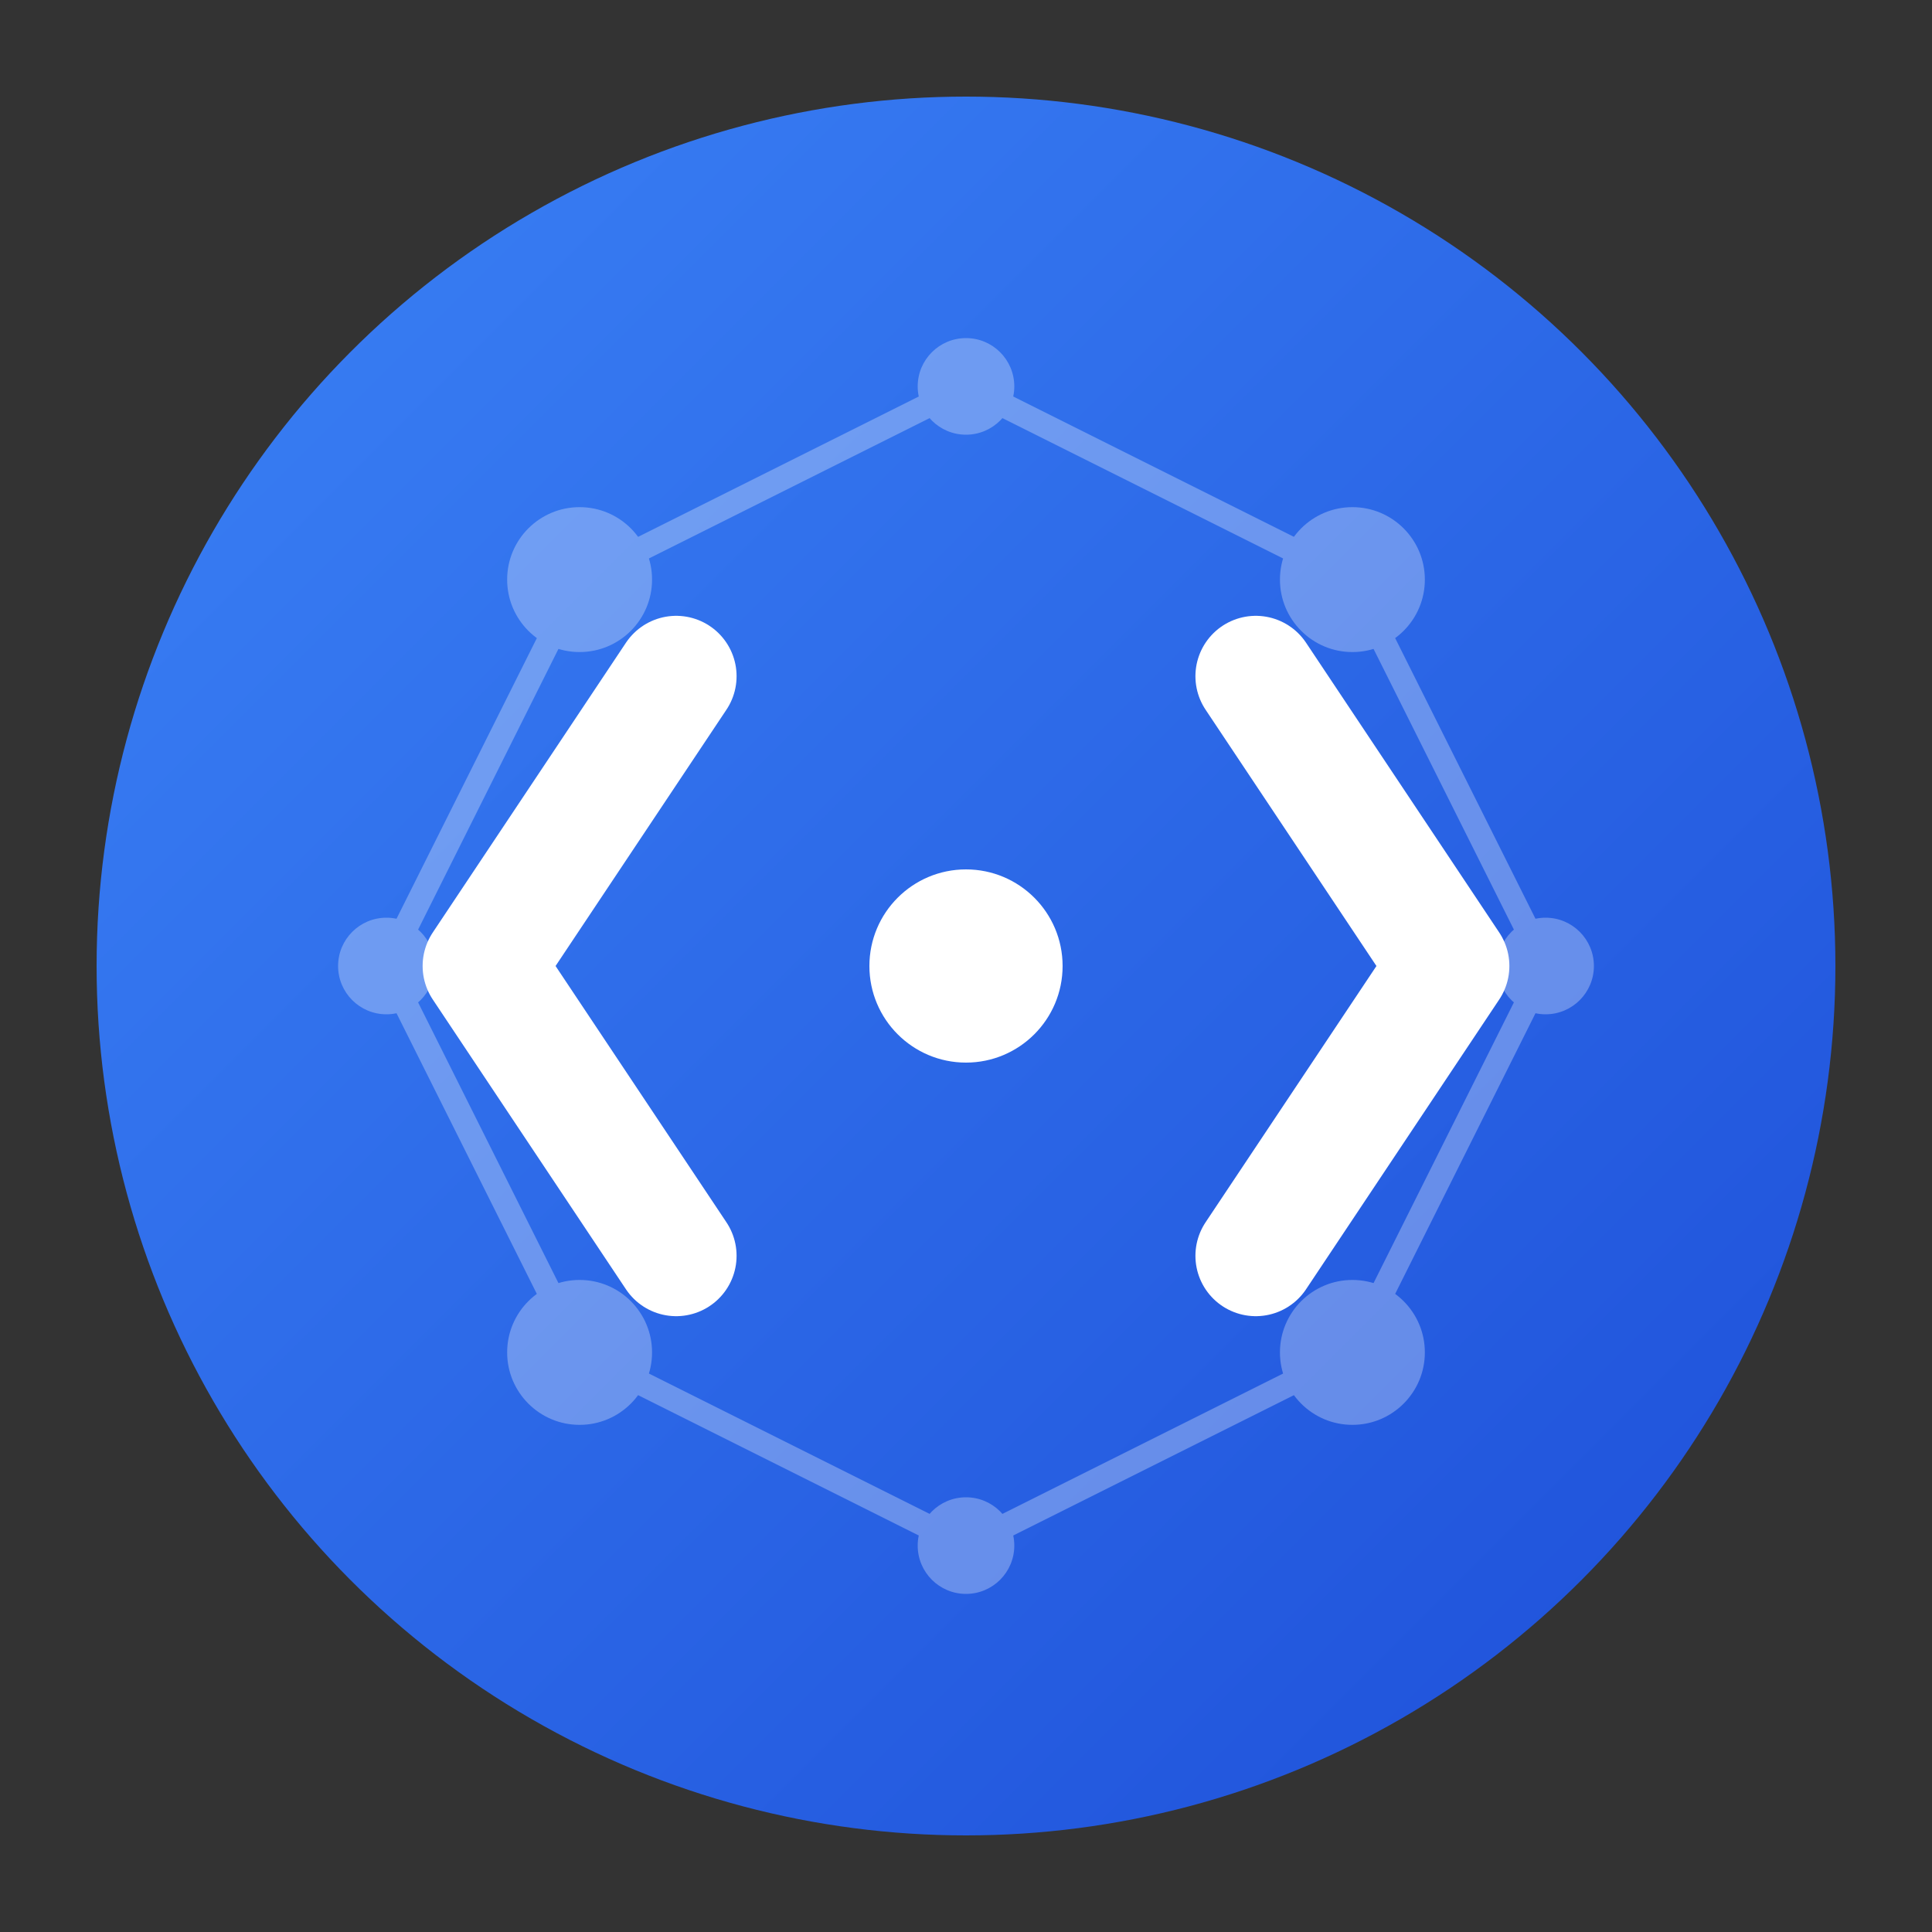 <svg viewBox="0 0 40 40" fill="none" xmlns="http://www.w3.org/2000/svg">
  <rect x="0" y="0" width="40" height="40" fill="#333333" stroke="none"/>
  <!-- Background circle with gradient -->
  <defs>
    <linearGradient id="logoGradient" x1="0%" y1="0%" x2="100%" y2="100%">
      <stop offset="0%" stop-color="#3B82F6" />
      <stop offset="100%" stop-color="#1D4ED8" />
    </linearGradient>
  </defs>
  
  <!-- Main circle background -->
  <circle cx="20" cy="20" r="18" fill="url(#logoGradient)" />
  
  <!-- AI Brain/Neural network pattern -->
  <g opacity="0.3">
    <circle cx="12" cy="12" r="1.5" fill="white" />
    <circle cx="28" cy="12" r="1.5" fill="white" />
    <circle cx="12" cy="28" r="1.5" fill="white" />
    <circle cx="28" cy="28" r="1.5" fill="white" />
    <circle cx="20" cy="8" r="1" fill="white" />
    <circle cx="20" cy="32" r="1" fill="white" />
    <circle cx="8" cy="20" r="1" fill="white" />
    <circle cx="32" cy="20" r="1" fill="white" />
    
    <!-- Connection lines -->
    <line x1="12" y1="12" x2="20" y2="8" stroke="white" stroke-width="0.5" />
    <line x1="28" y1="12" x2="20" y2="8" stroke="white" stroke-width="0.5" />
    <line x1="12" y1="28" x2="20" y2="32" stroke="white" stroke-width="0.5" />
    <line x1="28" y1="28" x2="20" y2="32" stroke="white" stroke-width="0.5" />
    <line x1="12" y1="12" x2="8" y2="20" stroke="white" stroke-width="0.5" />
    <line x1="12" y1="28" x2="8" y2="20" stroke="white" stroke-width="0.5" />
    <line x1="28" y1="12" x2="32" y2="20" stroke="white" stroke-width="0.5" />
    <line x1="28" y1="28" x2="32" y2="20" stroke="white" stroke-width="0.5" />
  </g>
  
  <!-- Code brackets -->
  <g>
    <!-- Left bracket -->
    <path
      d="M14 14 L10 20 L14 26"
      stroke="white"
      stroke-width="2.5"
      stroke-linecap="round"
      stroke-linejoin="round"
      fill="none"
    />
    <!-- Right bracket -->
    <path
      d="M26 14 L30 20 L26 26"
      stroke="white"
      stroke-width="2.5"
      stroke-linecap="round"
      stroke-linejoin="round"
      fill="none"
    />
    <!-- Center dot/cursor -->
    <circle cx="20" cy="20" r="2" fill="white" />
  </g>
</svg> 
